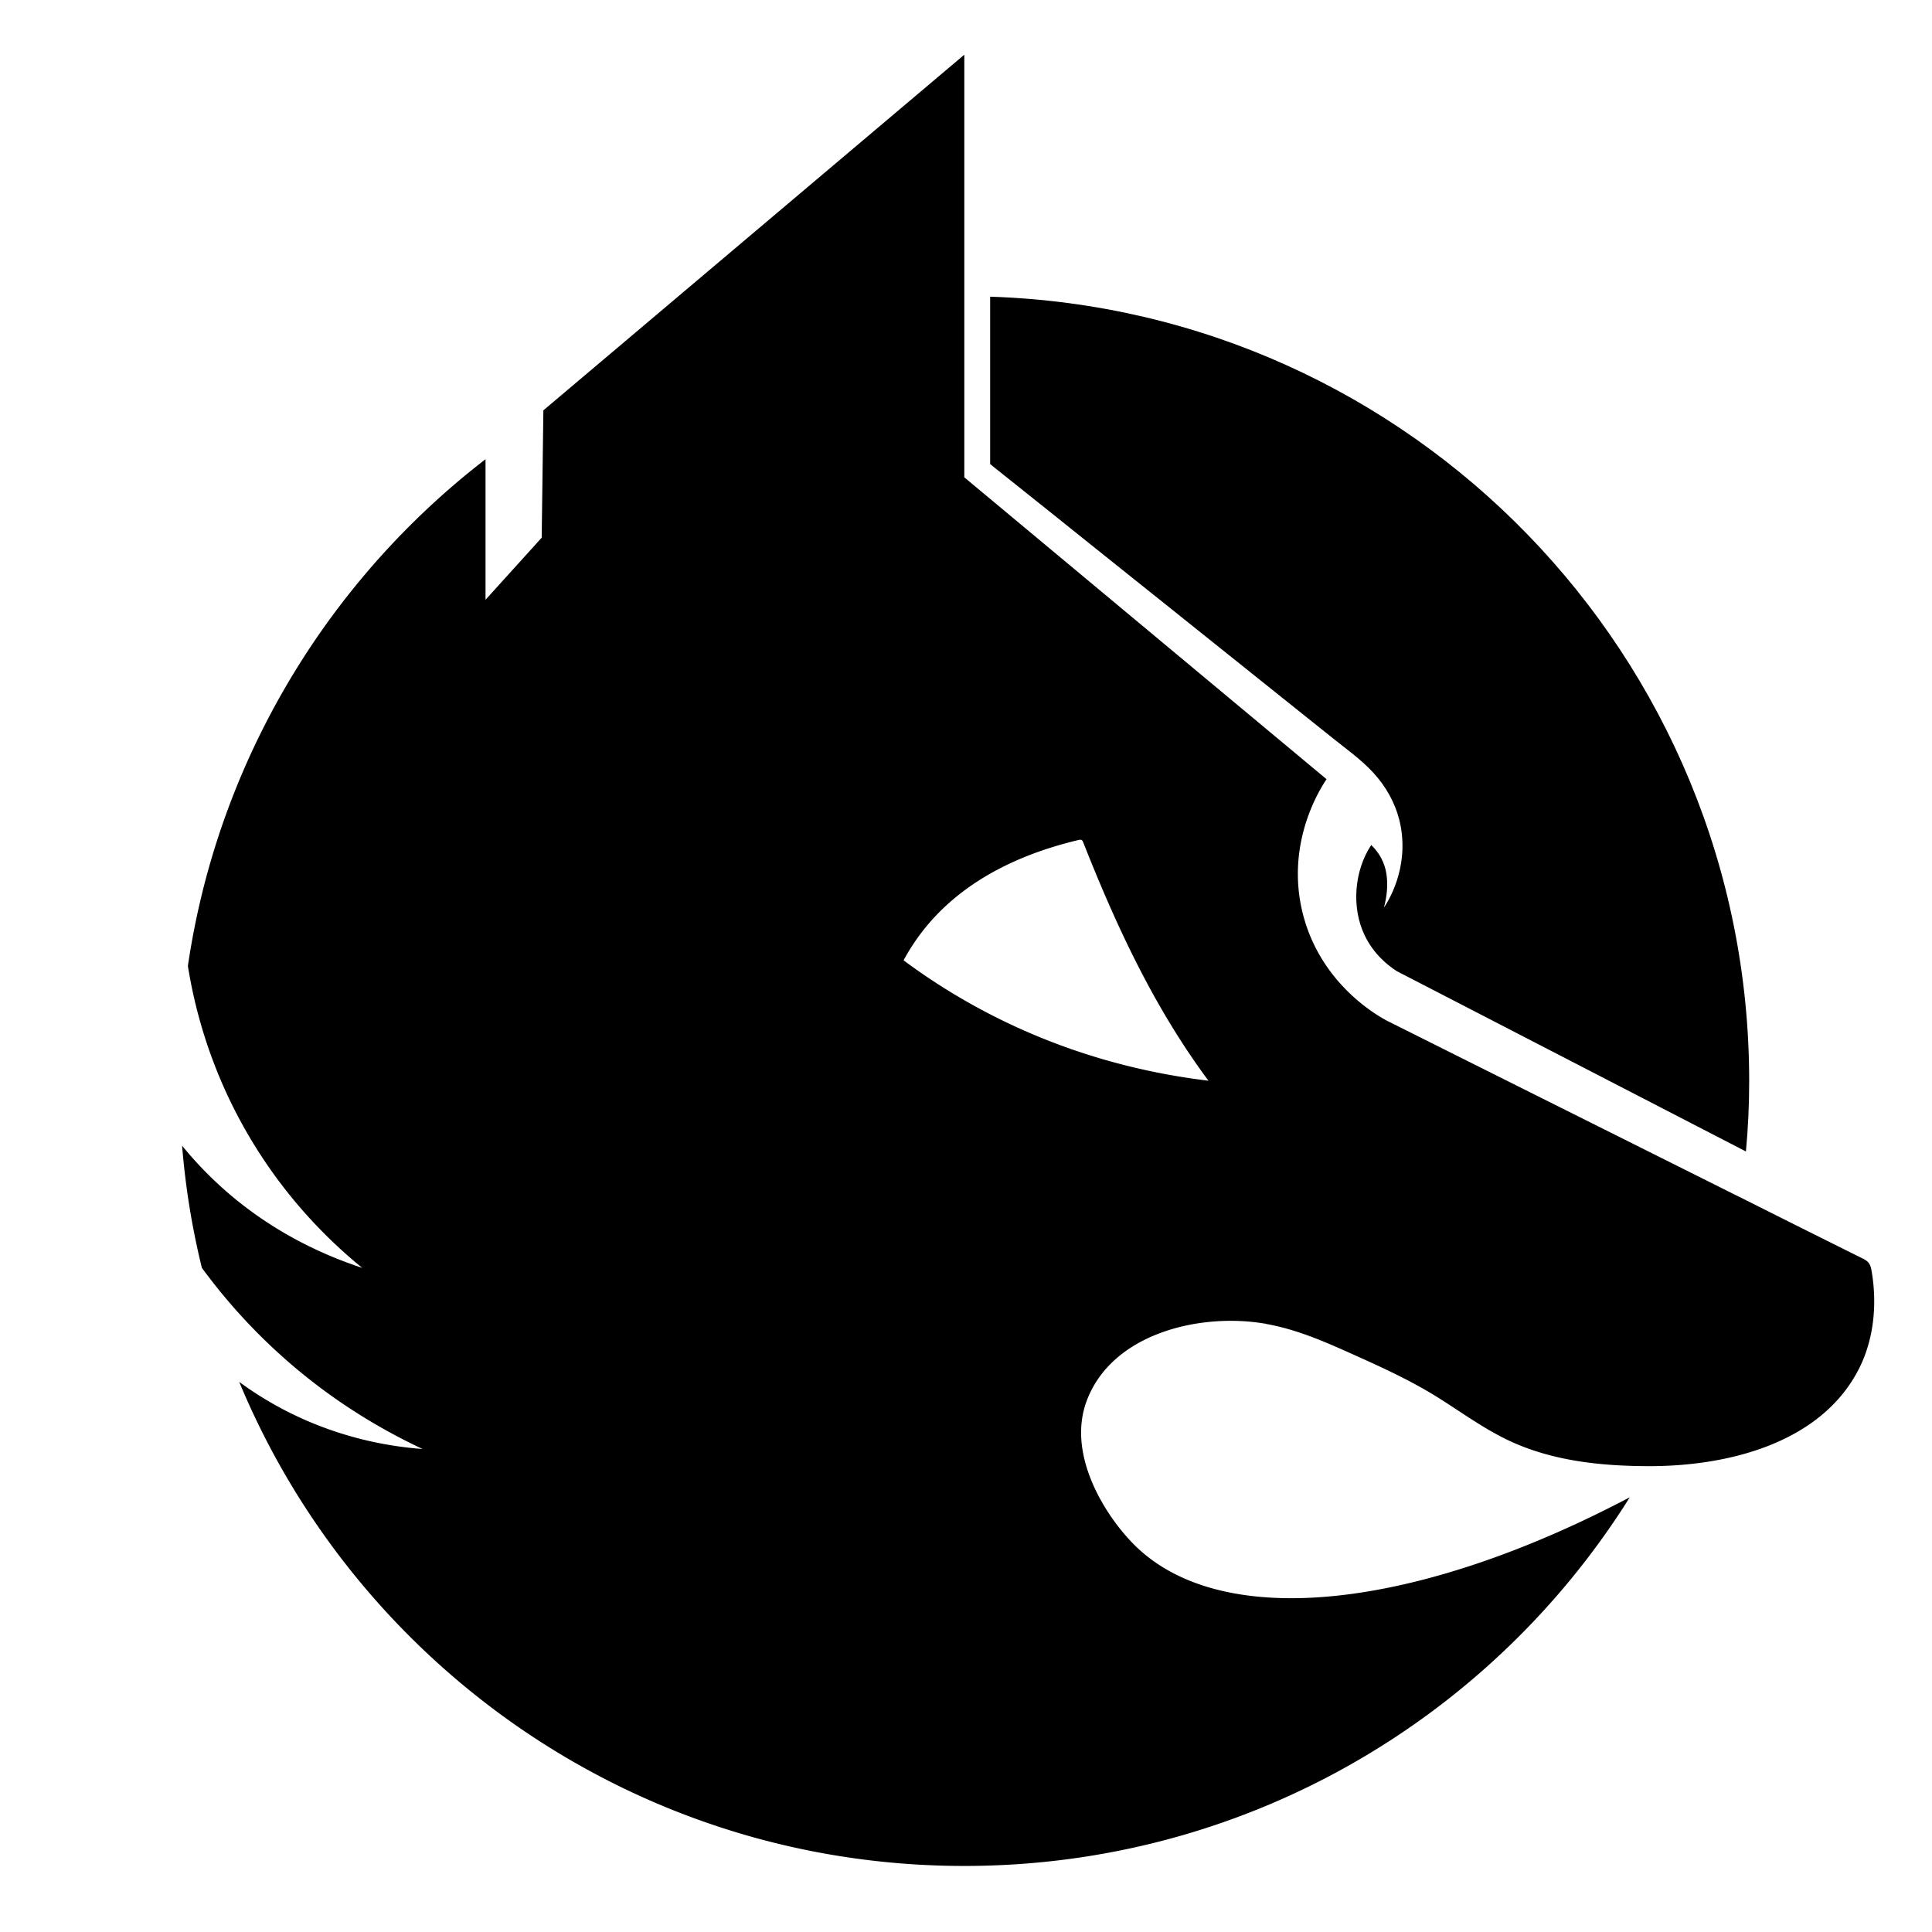 <svg xmlns="http://www.w3.org/2000/svg" viewBox="0 0 160 160"><path d="M144.86 89.53c0 1.97-.09 3.91-.27 5.83l-28.91-14.93c-.7-.45-1.91-1.38-2.68-3-1.09-2.3-.85-5.32.56-7.45.67.64 1.13 1.49 1.26 2.41.14.93.03 1.88-.21 2.78.35-.53 2.04-3.19 1.39-6.74-.27-1.47-.94-2.84-1.89-4-1-1.23-2.28-2.14-3.51-3.12-3.15-2.52-6.3-5.03-9.44-7.55-3.15-2.52-6.29-5.04-9.44-7.55-3.14-2.52-6.29-5.04-9.44-7.55-.09-.08-.19-.15-.28-.23V24.57c34.91 1.12 62.86 29.79 62.86 64.96z"/><path d="M104.84 109.64c2.83.5 5.42 1.72 8.02 2.89 2.13.96 4.25 1.97 6.23 3.21s3.83 2.61 5.93 3.59c3.58 1.67 7.59 2.08 11.49 2.09 6.47.02 14.15-1.84 17.35-7.89 1.32-2.48 1.61-5.46 1.15-8.2-.04-.27-.1-.56-.28-.77-.14-.17-.35-.28-.56-.38-3.34-1.66-6.68-3.33-10.02-5.01-.18-.08-.35-.17-.53-.26-9.58-4.79-19.17-9.58-28.76-14.38-.73-.39-5.56-3.05-7-9-1.4-5.81 1.52-10.29 2-11l-30-25v-35L44.92 34.05s.05-.03.08-.05l-.14 10.53-4.65 5.14V38.03a65.27 65.27 0 00-18.09 21.64c-3.24 6.25-5.5 13.1-6.56 20.33.51 3.18 1.65 7.9 4.44 13 3.26 5.96 7.33 9.83 10 12-3.32-1.09-7.82-3.11-12-7-1.12-1.04-2.09-2.1-2.92-3.12.28 3.46.83 6.84 1.64 10.12a47.64 47.64 0 006.28 7c4.33 3.96 8.67 6.44 12 8-2.81-.21-6.78-.9-11-3-1.62-.81-3.01-1.69-4.19-2.56 9.77 23.54 32.98 40.09 60.05 40.09 23.24 0 43.63-12.19 55.11-30.53-17.42 9.18-33.62 11.22-40.97 4-2.35-2.31-5.71-7.45-4-12 2.07-5.5 9.13-7.21 14.38-6.44.16.02.31.05.46.07zM82 84a51.748 51.748 0 01-7.17-4.47c3.02-5.6 8.52-8.55 14.51-9.97.08-.02.17-.03.24.01.06.03.09.11.12.17 2.75 6.97 5.89 13.72 10.38 19.76-4.75-.57-11.21-1.96-18.08-5.5zM40.24 38.01l-.03.02"/></svg>